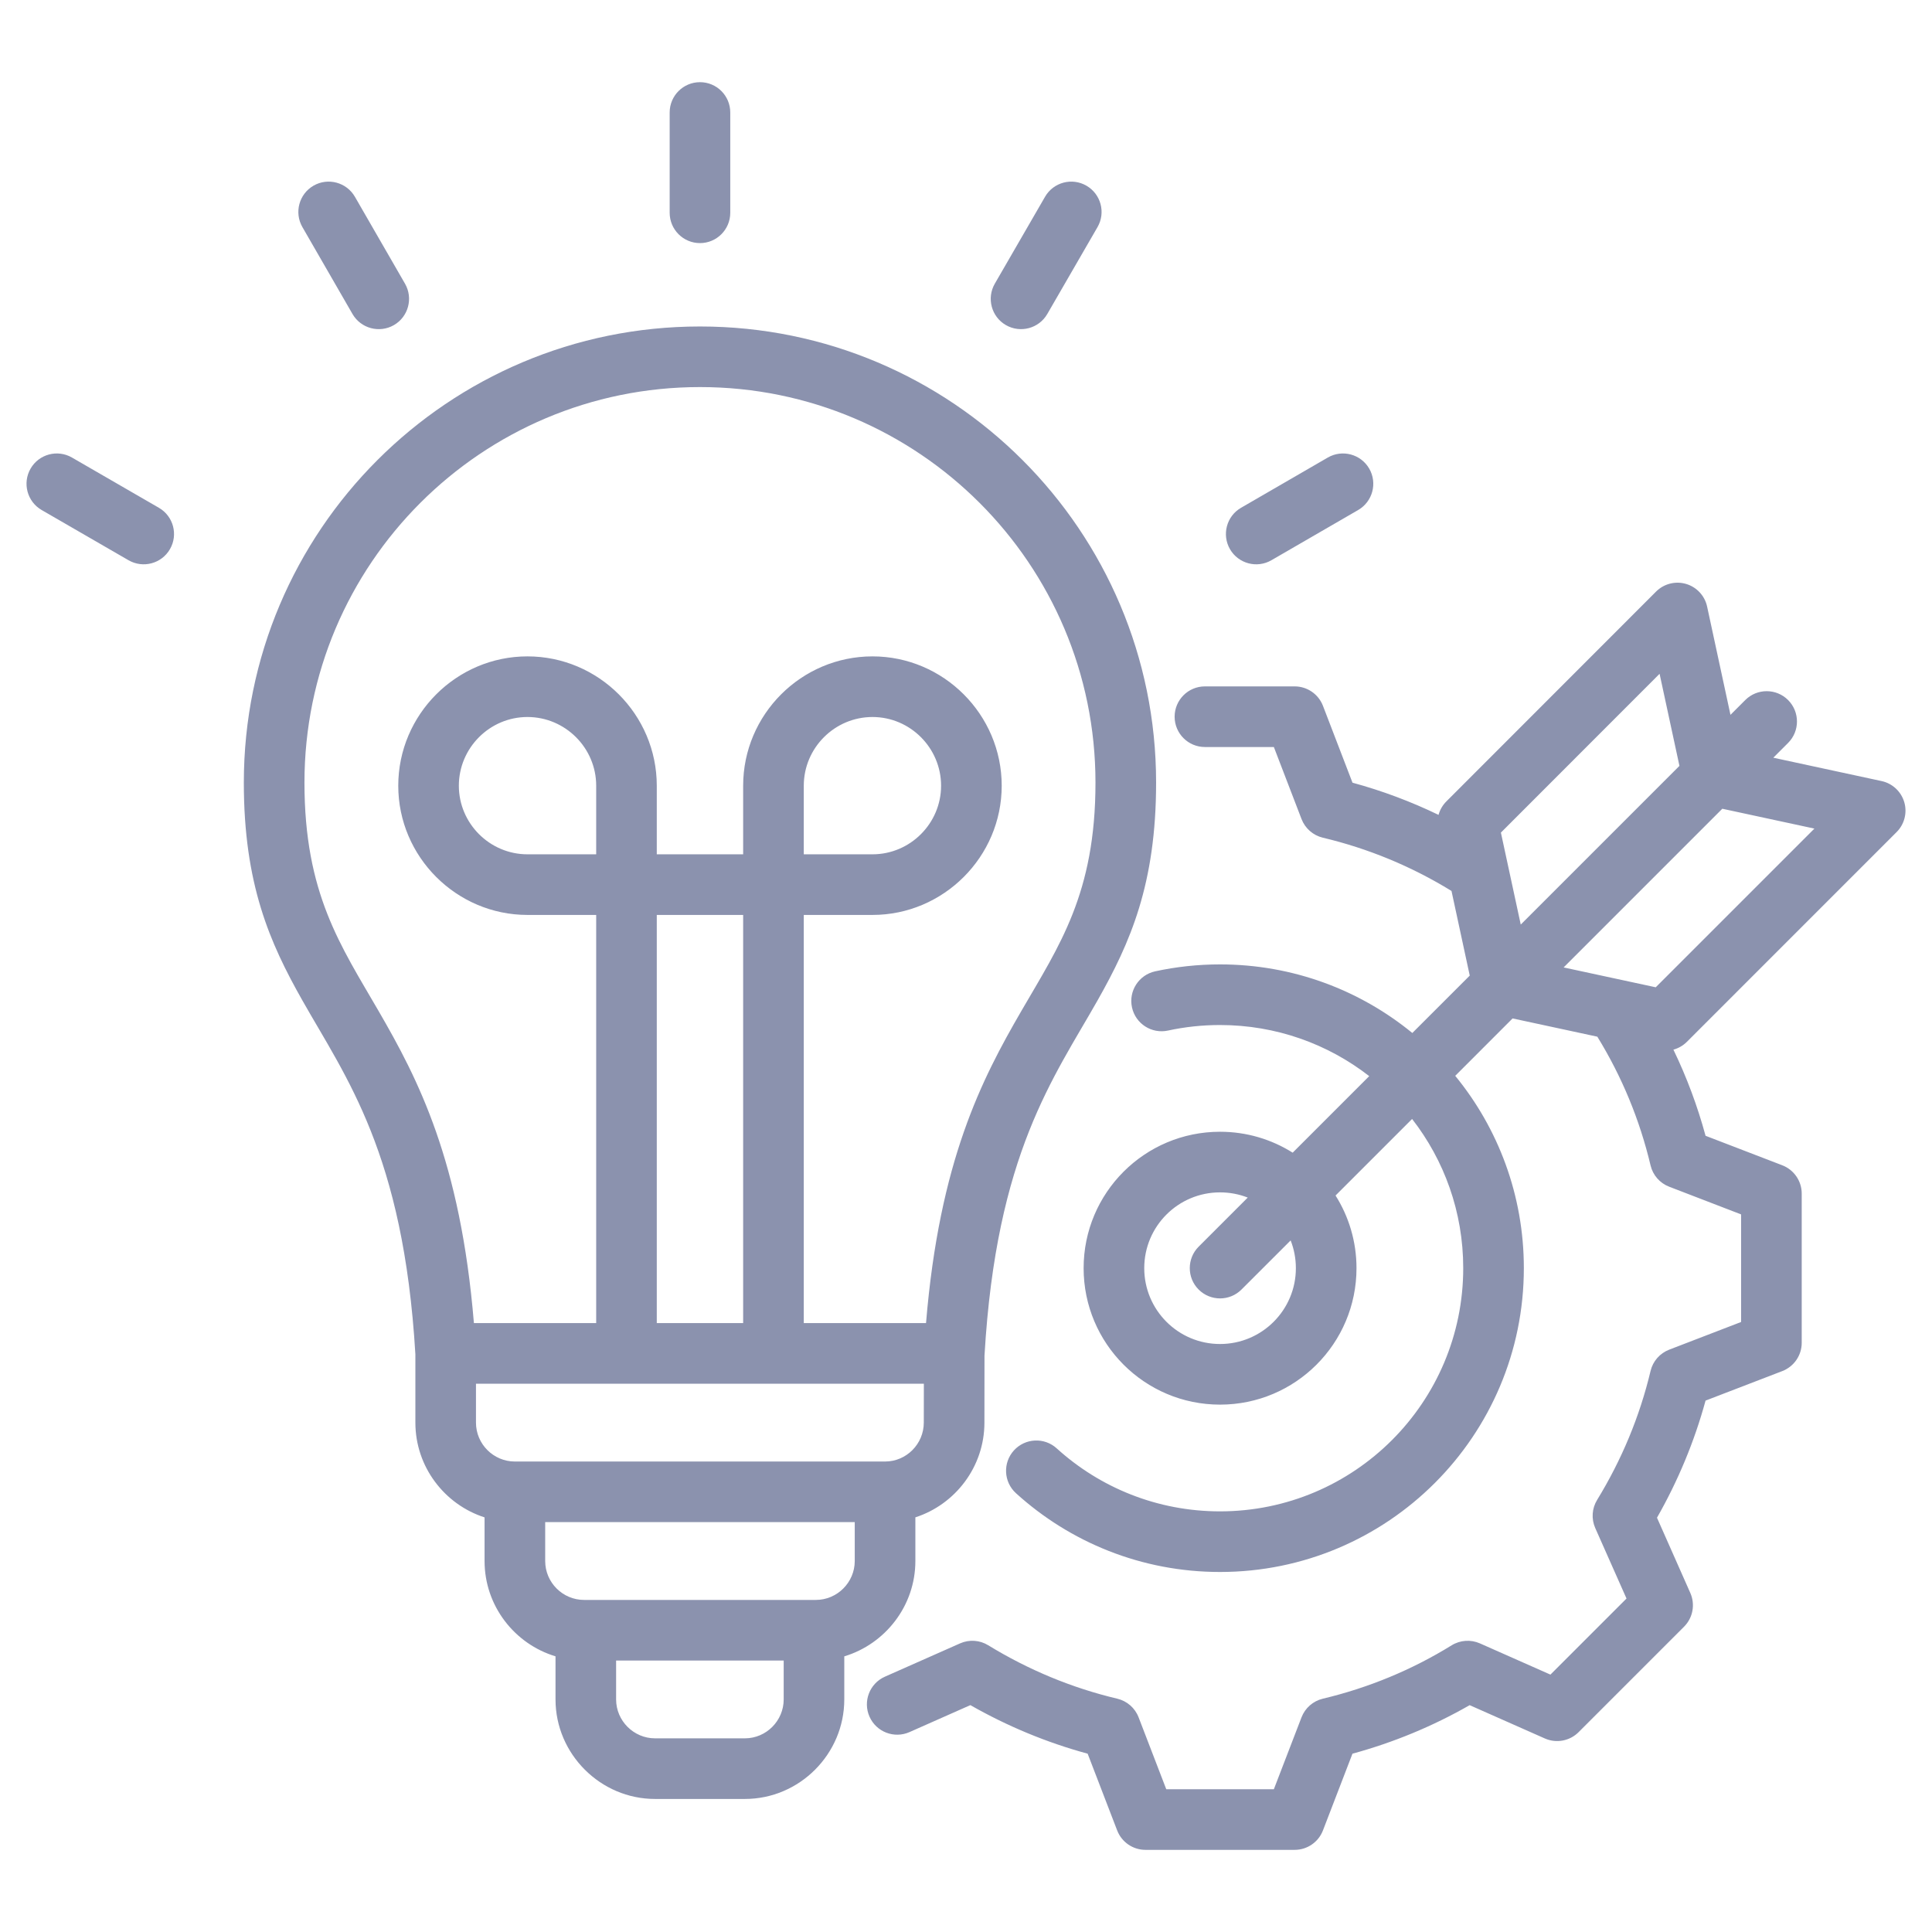 <svg width="58" height="58" viewBox="0 0 58 58" fill="none" xmlns="http://www.w3.org/2000/svg">
<path fill-rule="evenodd" clip-rule="evenodd" d="M50.237 31.511C50.637 32.34 50.96 33.205 51.202 34.097L53.506 34.983C53.857 35.119 54.089 35.456 54.089 35.833V40.312C54.089 40.688 53.857 41.025 53.506 41.161L51.202 42.047C50.867 43.276 50.375 44.456 49.744 45.563L50.745 47.823C50.897 48.167 50.822 48.569 50.556 48.835L47.39 52.001C47.124 52.267 46.722 52.342 46.378 52.19C46.378 52.19 44.12 51.19 44.12 51.19C43.015 51.823 41.832 52.312 40.602 52.647L39.716 54.95C39.581 55.302 39.243 55.534 38.867 55.534H34.388C34.011 55.534 33.674 55.302 33.538 54.95C33.538 54.95 32.652 52.647 32.652 52.647C31.419 52.312 30.238 51.82 29.131 51.189L27.303 51.999C26.844 52.202 26.306 51.995 26.103 51.535C25.899 51.076 26.107 50.538 26.566 50.335L28.823 49.335C29.096 49.214 29.412 49.235 29.667 49.392C30.866 50.126 32.17 50.671 33.542 50.996C33.834 51.065 34.073 51.274 34.181 51.554L35.012 53.714H38.242L39.073 51.554C39.181 51.275 39.42 51.066 39.712 50.996C41.078 50.671 42.386 50.132 43.58 49.393C43.835 49.236 44.152 49.214 44.427 49.335L46.545 50.273L48.829 47.989L47.89 45.872C47.769 45.598 47.79 45.283 47.947 45.028C48.681 43.829 49.226 42.525 49.551 41.157C49.62 40.865 49.83 40.626 50.11 40.518L52.269 39.687V36.457L50.11 35.626C49.829 35.518 49.62 35.279 49.551 34.987C49.227 33.619 48.689 32.318 47.953 31.122L45.409 30.574L43.687 32.297C44.974 33.869 45.747 35.879 45.747 38.07C45.747 43.107 41.662 47.192 36.625 47.192C34.267 47.192 32.119 46.297 30.501 44.828C30.129 44.491 30.101 43.915 30.438 43.543C30.776 43.171 31.352 43.143 31.723 43.481C33.018 44.656 34.738 45.372 36.625 45.372C40.657 45.372 43.927 42.102 43.927 38.07C43.927 36.381 43.354 34.828 42.392 33.592L40.094 35.89C40.492 36.521 40.723 37.269 40.723 38.071C40.723 40.333 38.889 42.168 36.626 42.168C34.364 42.168 32.531 40.334 32.531 38.071C32.531 35.809 34.364 33.976 36.626 33.976C37.428 33.976 38.175 34.206 38.807 34.604L41.105 32.306C39.868 31.344 38.313 30.772 36.625 30.772C36.089 30.772 35.568 30.829 35.065 30.938C34.574 31.045 34.089 30.733 33.983 30.242C33.876 29.752 34.188 29.267 34.679 29.16C35.306 29.024 35.957 28.952 36.625 28.952C38.816 28.952 40.827 29.724 42.399 31.011L44.123 29.288L43.575 26.747C42.378 26.011 41.077 25.472 39.712 25.148C39.42 25.078 39.181 24.869 39.073 24.589L38.242 22.426H36.172C35.67 22.426 35.263 22.018 35.263 21.516C35.263 21.014 35.67 20.606 36.172 20.606H38.867C39.243 20.606 39.581 20.838 39.716 21.189C39.716 21.189 40.603 23.497 40.603 23.497C41.493 23.739 42.357 24.063 43.186 24.463C43.227 24.313 43.307 24.173 43.421 24.059L49.716 17.76C49.952 17.524 50.297 17.436 50.617 17.53C50.937 17.624 51.179 17.886 51.249 18.211L51.95 21.46L52.394 21.016C52.749 20.661 53.325 20.661 53.68 21.016C54.035 21.372 54.035 21.948 53.68 22.303L53.236 22.747L56.486 23.448C56.811 23.518 57.072 23.76 57.167 24.08C57.261 24.399 57.173 24.745 56.937 24.98L50.642 31.276C50.528 31.39 50.388 31.47 50.237 31.511ZM46.941 29.043C48.072 29.287 49.706 29.639 49.706 29.639L54.47 24.875L51.705 24.279L46.941 29.043ZM37.458 35.952C37.2 35.851 36.92 35.796 36.626 35.796C35.369 35.796 34.351 36.814 34.351 38.071C34.351 39.328 35.369 40.348 36.626 40.348C37.884 40.348 38.903 39.328 38.903 38.071C38.903 37.777 38.847 37.496 38.746 37.238L37.27 38.713C36.915 39.068 36.339 39.068 35.984 38.713C35.629 38.358 35.629 37.782 35.984 37.426L37.458 35.952ZM50.418 22.992L49.822 20.228L45.058 24.995L45.654 27.756L50.418 22.992ZM12.47 40.657C12.112 34.622 10.389 32.354 9.074 30.027C8.097 28.299 7.32 26.542 7.32 23.494C7.32 15.931 13.451 9.801 21.014 9.801C28.576 9.801 34.707 15.931 34.707 23.494C34.707 26.542 33.93 28.299 32.953 30.027C31.636 32.357 29.91 34.629 29.556 40.683C29.556 40.688 29.555 40.692 29.555 40.696L29.553 42.708C29.553 44.035 28.678 45.165 27.48 45.552V46.863C27.48 48.21 26.574 49.355 25.346 49.725V51.019C25.346 52.657 24.002 54.006 22.363 54.006H19.664C18.026 54.006 16.677 52.657 16.677 51.019V49.724C15.448 49.354 14.547 48.21 14.547 46.863V45.553C13.345 45.166 12.47 44.035 12.47 42.708V40.657ZM27.735 41.54H14.289V42.708C14.289 43.35 14.814 43.876 15.457 43.876H26.57C27.21 43.876 27.733 43.35 27.733 42.707L27.735 41.54ZM25.66 45.695H16.367V46.863C16.367 47.506 16.892 48.031 17.535 48.031H24.492C25.133 48.031 25.66 47.506 25.66 46.863V45.695ZM23.527 49.851H18.496V51.019C18.496 51.659 19.024 52.186 19.664 52.186H22.363C23.003 52.186 23.527 51.658 23.527 51.019V49.851ZM24.13 39.72H27.8C28.203 34.85 29.472 32.402 30.665 30.345C31.801 28.384 32.887 26.825 32.887 23.494C32.887 16.936 27.571 11.62 21.014 11.62C14.456 11.62 9.14 16.936 9.14 23.494C9.14 26.825 10.226 28.384 11.362 30.345C12.555 32.402 13.824 34.85 14.227 39.72H17.898V27.467H15.834C13.702 27.467 11.956 25.721 11.956 23.588C11.956 21.451 13.702 19.705 15.834 19.705C17.971 19.705 19.717 21.451 19.717 23.588V25.647H22.31V23.588C22.31 21.451 24.056 19.705 26.193 19.705C28.325 19.705 30.072 21.451 30.072 23.588C30.072 25.721 28.325 27.467 26.193 27.467H24.13V39.72ZM19.717 39.72H22.31V27.467H19.717V39.72ZM24.13 25.647H26.193C27.325 25.647 28.252 24.72 28.252 23.588C28.252 22.453 27.325 21.525 26.193 21.525C25.057 21.525 24.13 22.453 24.13 23.588V25.647ZM17.898 25.647V23.588C17.898 22.453 16.97 21.525 15.834 21.525C14.702 21.525 13.775 22.453 13.775 23.588C13.775 24.72 14.702 25.647 15.834 25.647H17.898ZM21.923 6.388C21.923 6.89 21.516 7.298 21.014 7.298C20.512 7.298 20.104 6.89 20.104 6.388V3.376C20.104 2.874 20.512 2.467 21.014 2.467C21.516 2.467 21.923 2.874 21.923 3.376V6.388ZM12.159 8.517C12.409 8.952 12.26 9.509 11.825 9.76C11.39 10.01 10.833 9.861 10.582 9.426L9.078 6.817C8.828 6.382 8.977 5.825 9.412 5.574C9.847 5.323 10.404 5.473 10.655 5.908L12.159 8.517ZM4.77 15.244C5.205 15.495 5.354 16.052 5.102 16.486C4.851 16.921 4.294 17.07 3.859 16.819L1.25 15.311C0.816 15.06 0.667 14.503 0.918 14.068C1.169 13.633 1.726 13.484 2.161 13.736L4.77 15.244ZM31.44 9.427C31.189 9.861 30.632 10.01 30.197 9.759C29.762 9.508 29.614 8.951 29.865 8.516L31.373 5.907C31.624 5.472 32.181 5.323 32.616 5.575C33.05 5.826 33.2 6.383 32.948 6.818L31.44 9.427ZM38.168 16.819C37.734 17.07 37.177 16.922 36.925 16.487C36.674 16.052 36.822 15.495 37.257 15.244L39.861 13.736C40.296 13.484 40.853 13.633 41.105 14.068C41.356 14.502 41.208 15.059 40.773 15.311L38.168 16.819Z" fill="#8B92AE"/>
</svg>
